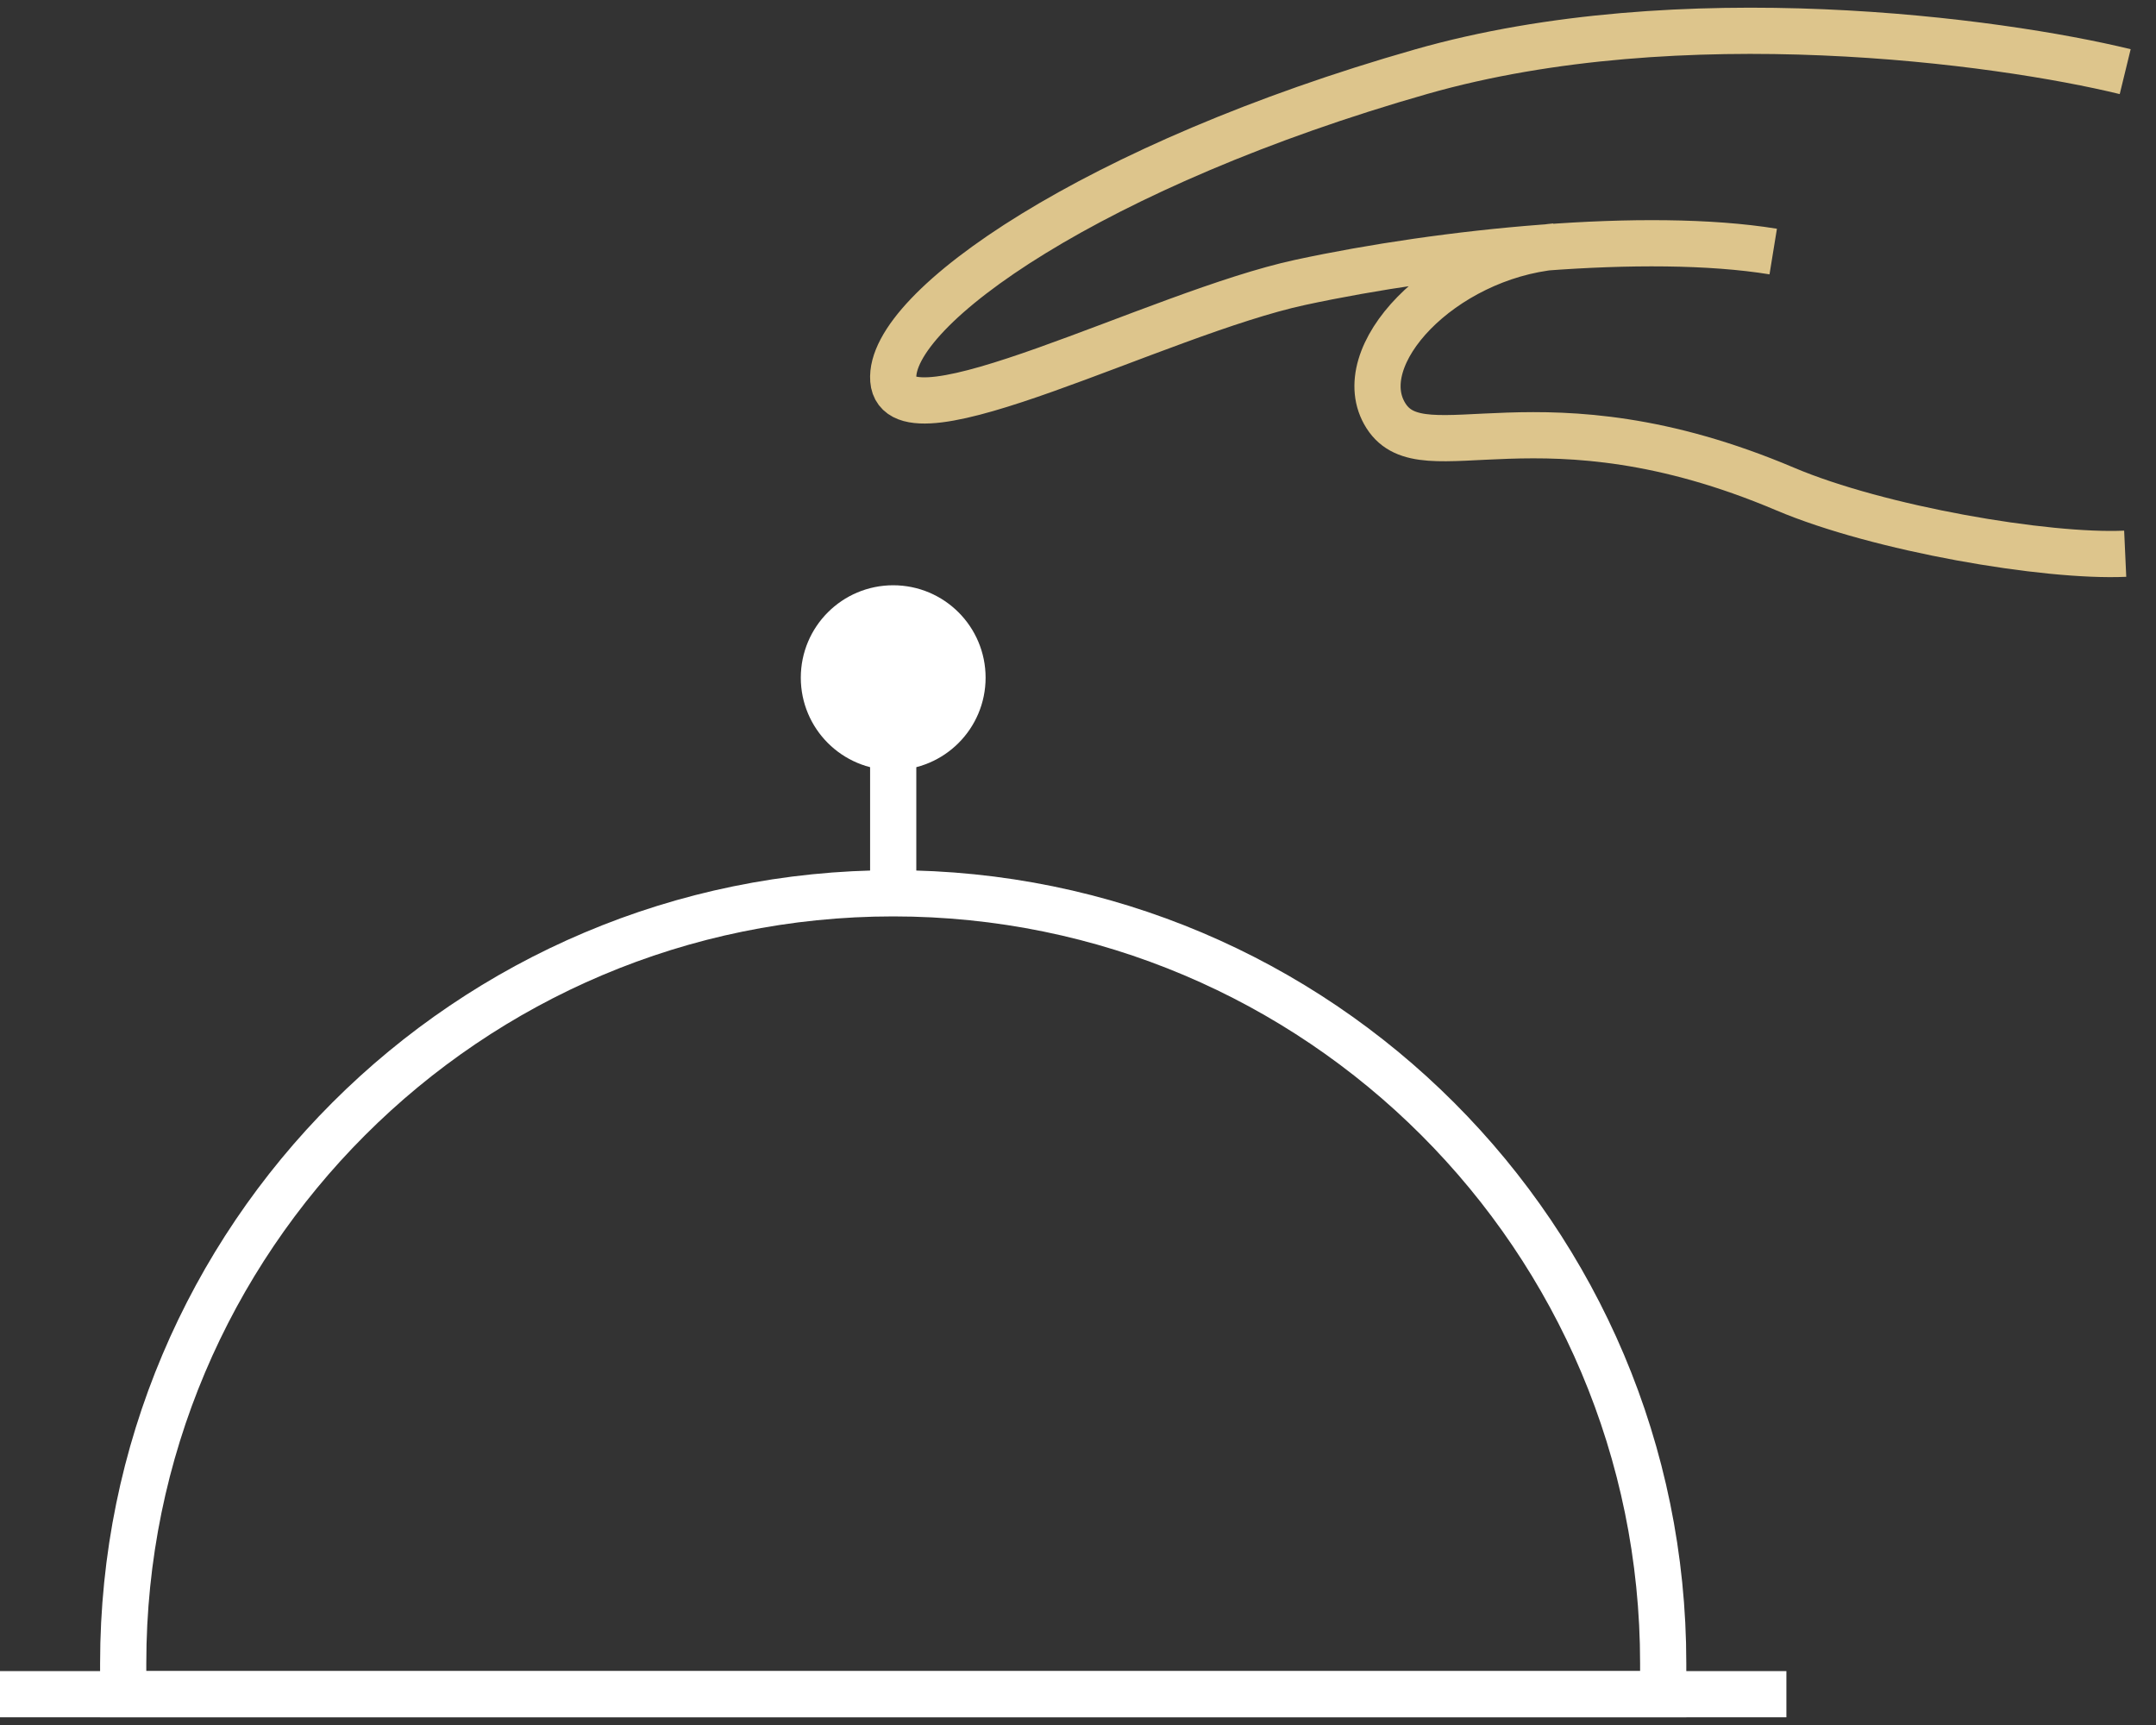 <?xml version="1.0" encoding="UTF-8"?> <svg xmlns="http://www.w3.org/2000/svg" width="70" height="56" viewBox="0 0 70 56" fill="none"><rect x="0" y="0" width="70" height="56" fill="#333333" stroke="none"/><path d="M54 55H4V54C4 40.193 15.193 29 29 29C42.807 29 54 40.193 54 54V55Z" stroke="white" stroke-width="1.5"></path><path d="M29 29V23" stroke="white" stroke-width="1.5"></path><path d="M0 55H58" stroke="white" stroke-width="1.5"></path><path d="M69 2.326C64.893 1.325 54.573 -0.076 46.145 2.326C35.61 5.33 28.825 10.001 29.003 12.337C29.182 14.672 37.574 10.168 42.217 9.167C46.859 8.166 53.466 7.498 57.572 8.166M69 17.976C66.43 18.093 61.005 17.167 57.961 15.876C50 12.5 46.227 15.425 45 13.5C43.774 11.575 46.821 8.35 50.5 8" stroke="#DDC58C" stroke-width="1.5"></path><circle cx="29" cy="22" r="2.25" fill="white" stroke="white" stroke-width="1.5"></circle></svg> 